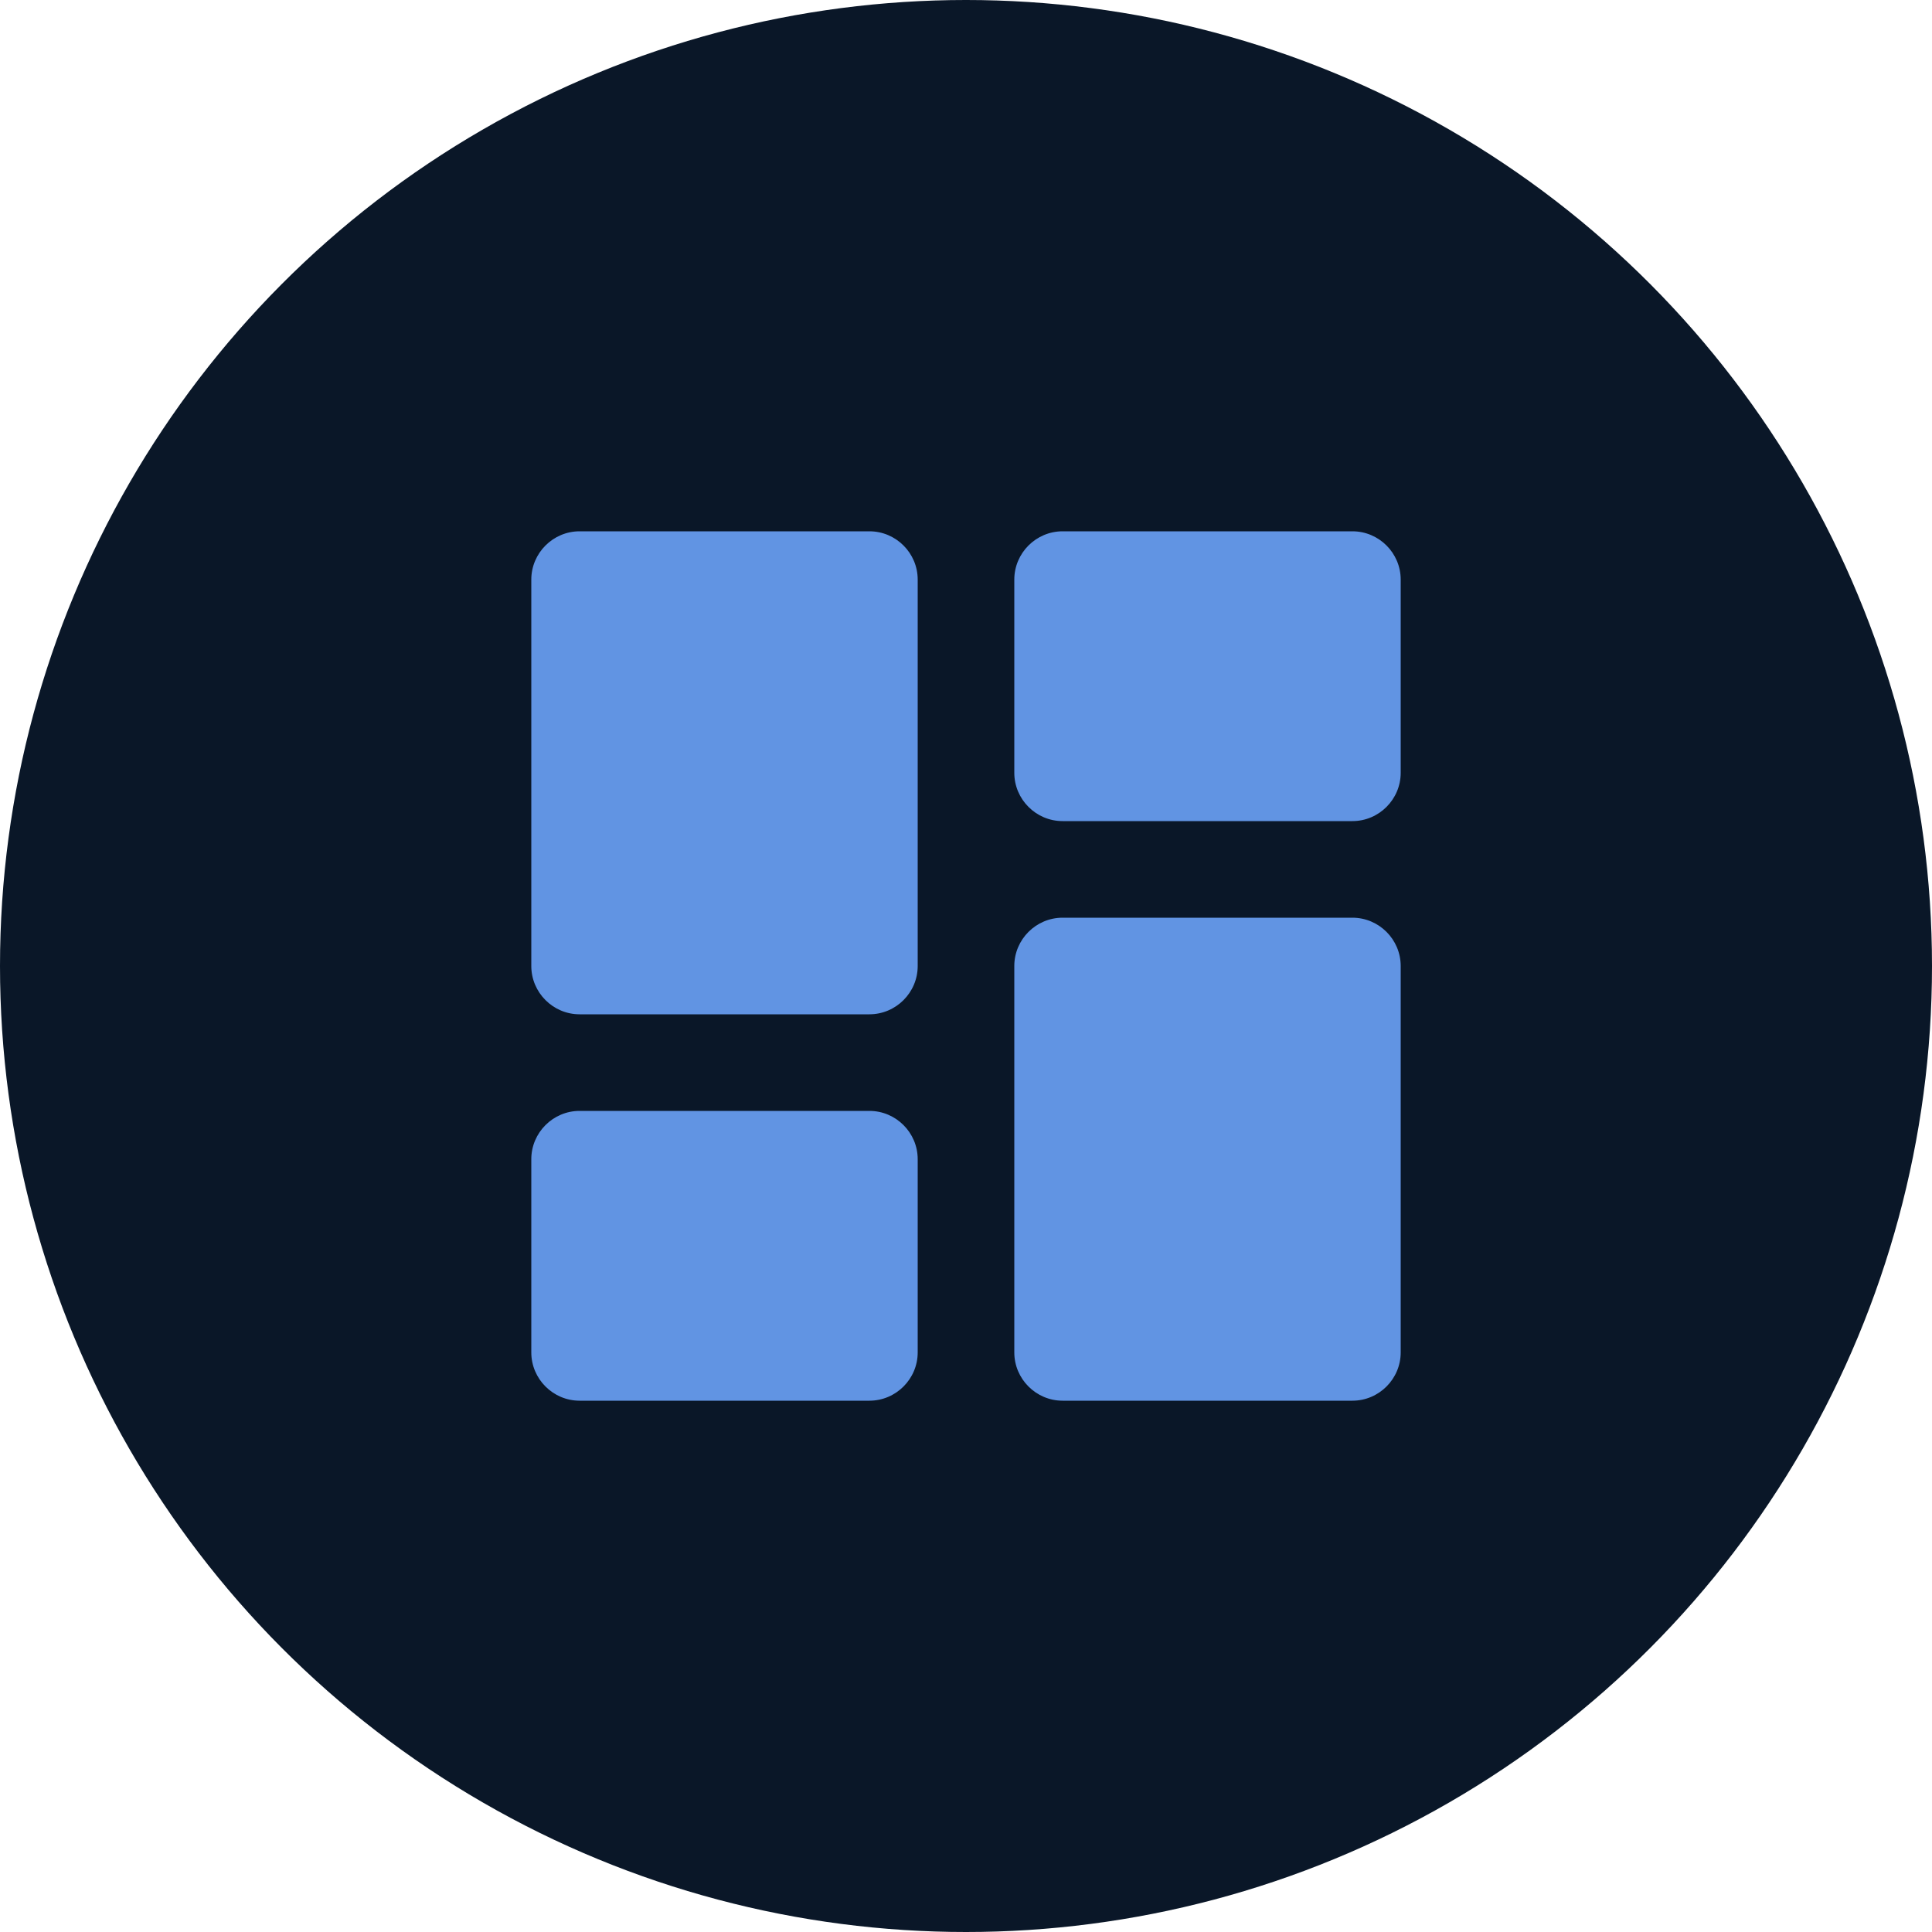 <svg width="80" height="80" viewBox="0 0 80 80" fill="none" xmlns="http://www.w3.org/2000/svg"><circle cx="40" cy="40" r="40" fill="#0A1728"/><path d="M24 42H36C37.1 42 38 41.1 38 40V24C38 22.9 37.1 22 36 22H24C22.9 22 22 22.9 22 24V40C22 41.1 22.9 42 24 42ZM24 58H36C37.1 58 38 57.1 38 56V48C38 46.9 37.1 46 36 46H24C22.9 46 22 46.9 22 48V56C22 57.1 22.9 58 24 58ZM44 58H56C57.1 58 58 57.1 58 56V40C58 38.9 57.1 38 56 38H44C42.9 38 42 38.9 42 40V56C42 57.1 42.9 58 44 58ZM42 24V32C42 33.1 42.9 34 44 34H56C57.1 34 58 33.1 58 32V24C58 22.9 57.1 22 56 22H44C42.9 22 42 22.9 42 24Z" fill="#6194E3"/></svg>